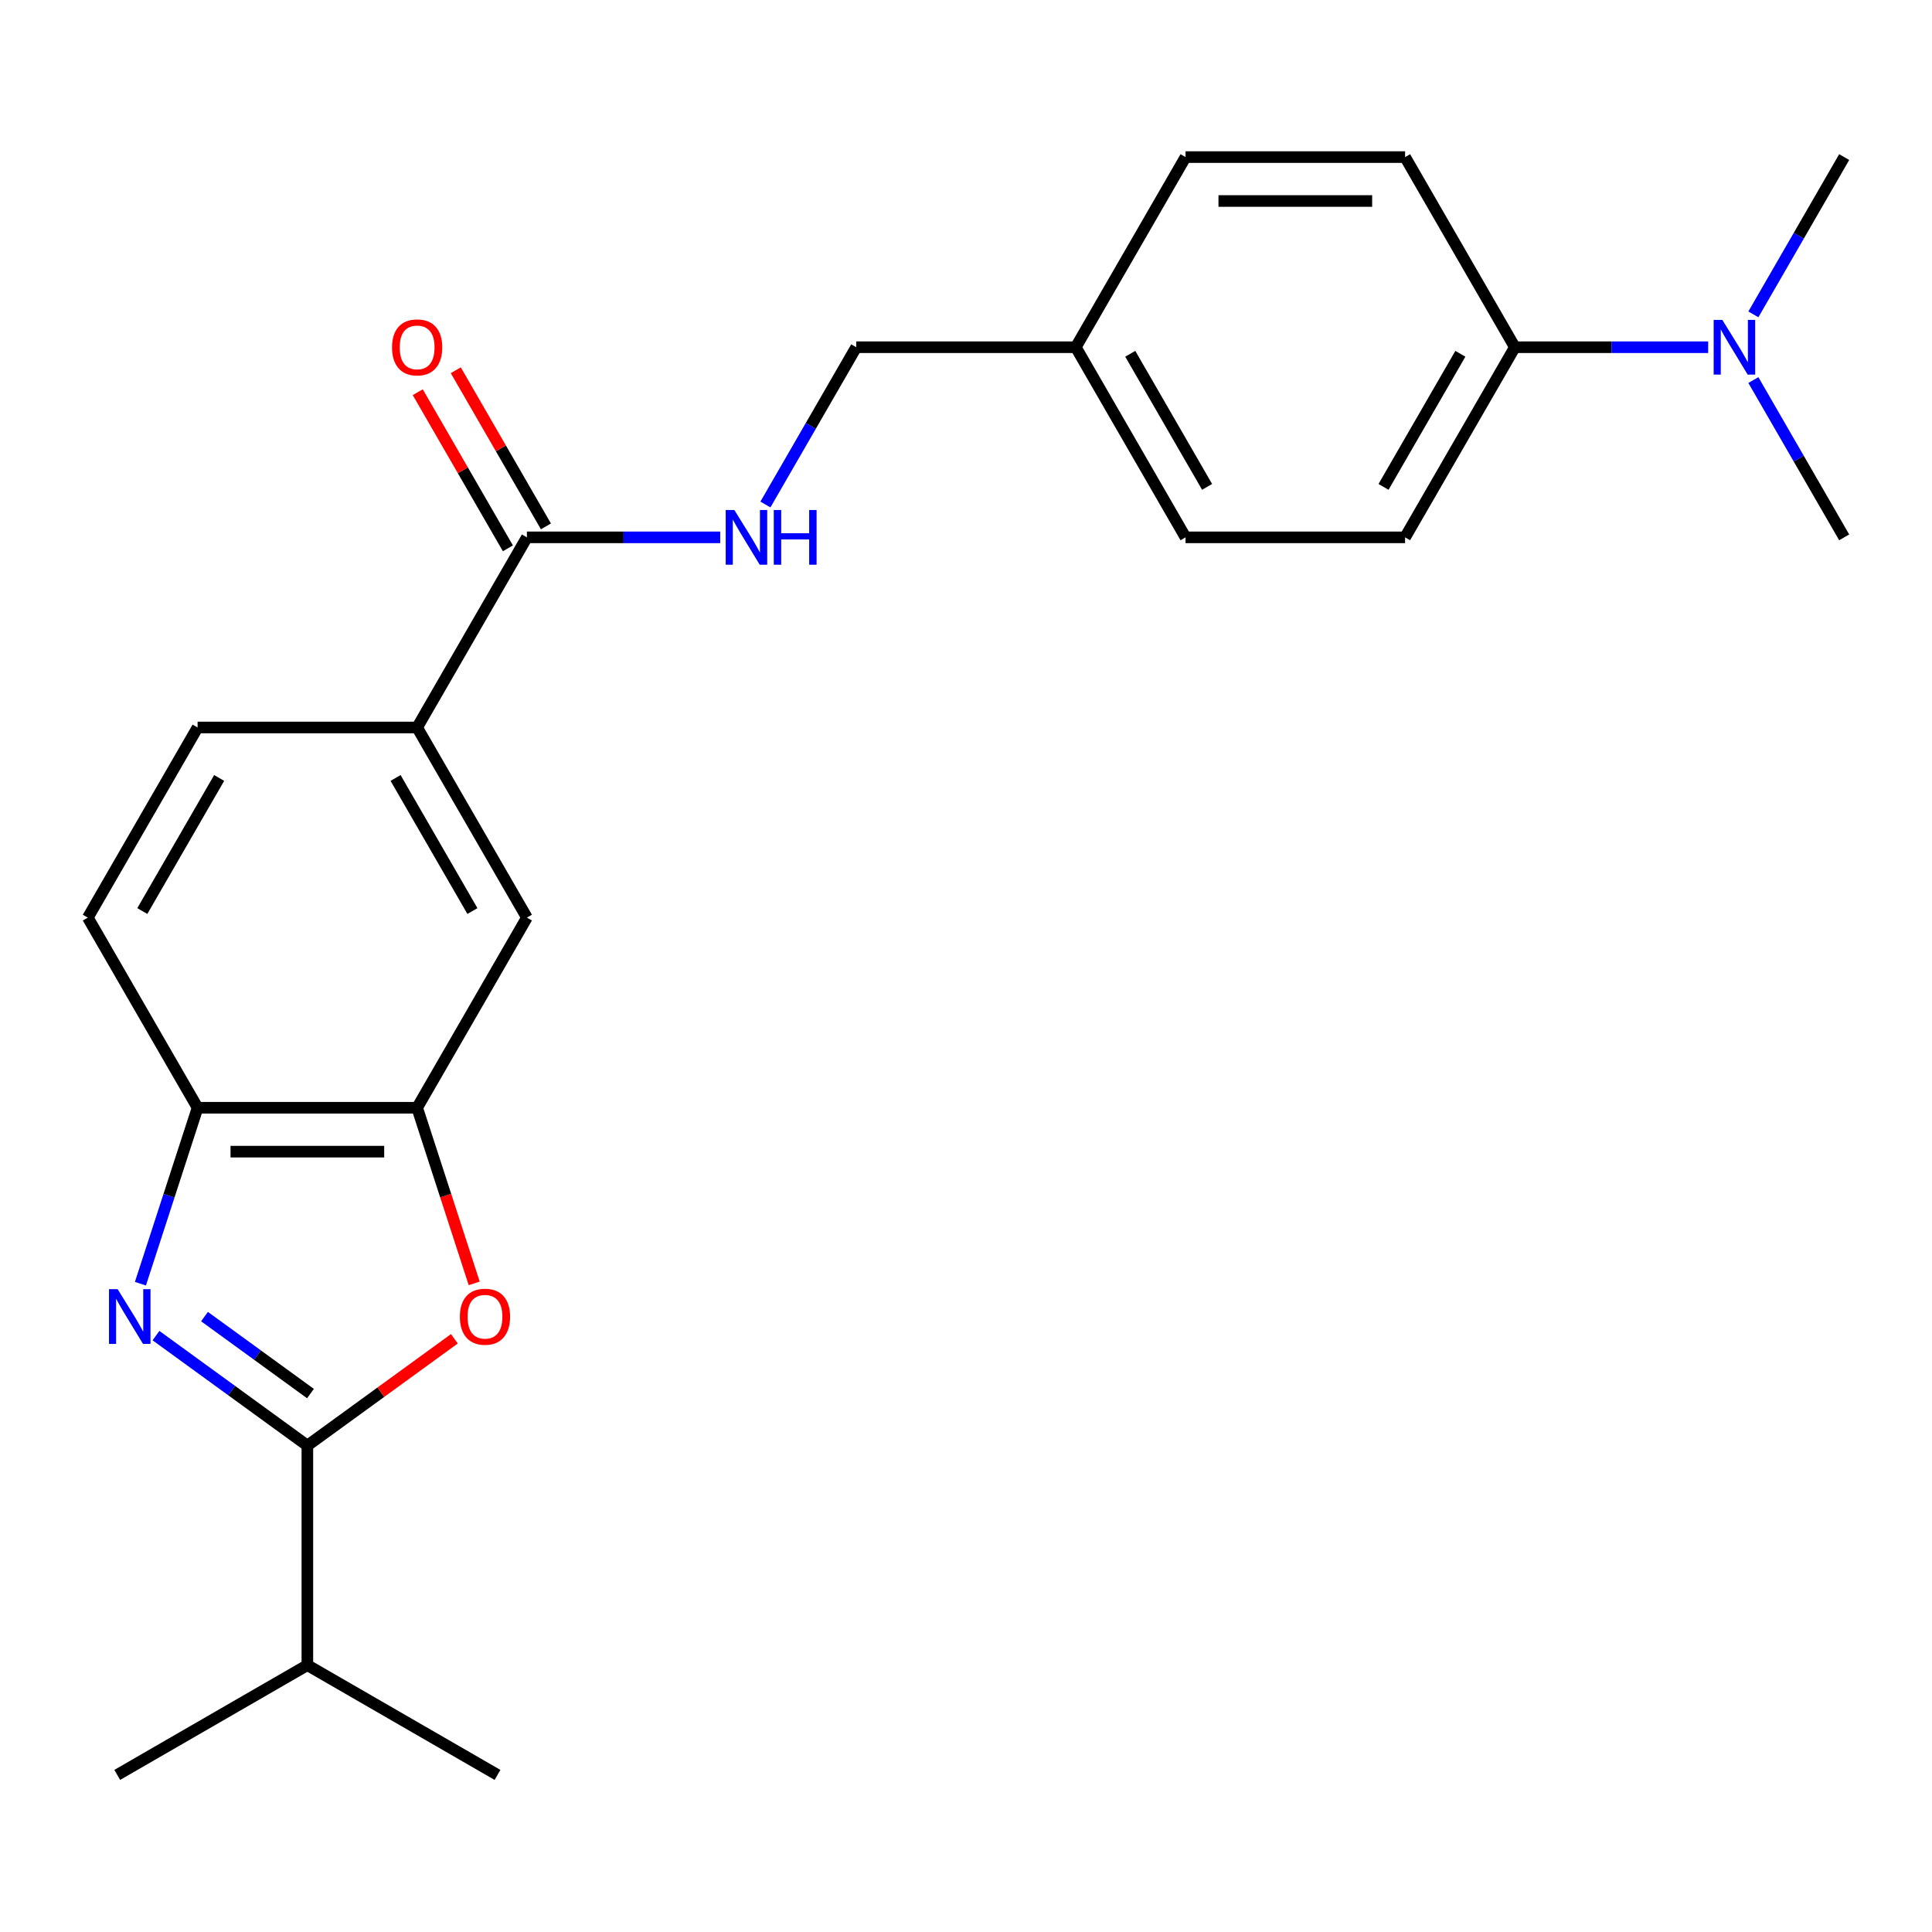 <?xml version='1.0' encoding='iso-8859-1'?>
<svg version='1.1' baseProfile='full'
              xmlns='http://www.w3.org/2000/svg'
                      xmlns:rdkit='http://www.rdkit.org/xml'
                      xmlns:xlink='http://www.w3.org/1999/xlink'
                  xml:space='preserve'
width='1000px' height='1000px' viewBox='0 0 1000 1000'>
<!-- END OF HEADER -->
<rect style='opacity:1.0;fill:#FFFFFF;stroke:none' width='1000' height='1000' x='0' y='0'> </rect>
<path class='bond-0' d='M 80.738,691.31 L 119.914,719.774' style='fill:none;fill-rule:evenodd;stroke:#0000FF;stroke-width:6px;stroke-linecap:butt;stroke-linejoin:miter;stroke-opacity:1' />
<path class='bond-0' d='M 119.914,719.774 L 159.091,748.237' style='fill:none;fill-rule:evenodd;stroke:#000000;stroke-width:6px;stroke-linecap:butt;stroke-linejoin:miter;stroke-opacity:1' />
<path class='bond-0' d='M 105.85,681.462 L 133.273,701.387' style='fill:none;fill-rule:evenodd;stroke:#0000FF;stroke-width:6px;stroke-linecap:butt;stroke-linejoin:miter;stroke-opacity:1' />
<path class='bond-0' d='M 133.273,701.387 L 160.697,721.311' style='fill:none;fill-rule:evenodd;stroke:#000000;stroke-width:6px;stroke-linecap:butt;stroke-linejoin:miter;stroke-opacity:1' />
<path class='bond-3' d='M 72.681,664.442 L 87.477,618.905' style='fill:none;fill-rule:evenodd;stroke:#0000FF;stroke-width:6px;stroke-linecap:butt;stroke-linejoin:miter;stroke-opacity:1' />
<path class='bond-3' d='M 87.477,618.905 L 102.273,573.368' style='fill:none;fill-rule:evenodd;stroke:#000000;stroke-width:6px;stroke-linecap:butt;stroke-linejoin:miter;stroke-opacity:1' />
<path class='bond-1' d='M 159.091,748.237 L 197.137,720.595' style='fill:none;fill-rule:evenodd;stroke:#000000;stroke-width:6px;stroke-linecap:butt;stroke-linejoin:miter;stroke-opacity:1' />
<path class='bond-1' d='M 197.137,720.595 L 235.184,692.952' style='fill:none;fill-rule:evenodd;stroke:#FF0000;stroke-width:6px;stroke-linecap:butt;stroke-linejoin:miter;stroke-opacity:1' />
<path class='bond-13' d='M 159.091,748.237 L 159.091,861.873' style='fill:none;fill-rule:evenodd;stroke:#000000;stroke-width:6px;stroke-linecap:butt;stroke-linejoin:miter;stroke-opacity:1' />
<path class='bond-24' d='M 245.449,664.282 L 230.679,618.825' style='fill:none;fill-rule:evenodd;stroke:#FF0000;stroke-width:6px;stroke-linecap:butt;stroke-linejoin:miter;stroke-opacity:1' />
<path class='bond-24' d='M 230.679,618.825 L 215.909,573.368' style='fill:none;fill-rule:evenodd;stroke:#000000;stroke-width:6px;stroke-linecap:butt;stroke-linejoin:miter;stroke-opacity:1' />
<path class='bond-2' d='M 215.909,573.368 L 102.273,573.368' style='fill:none;fill-rule:evenodd;stroke:#000000;stroke-width:6px;stroke-linecap:butt;stroke-linejoin:miter;stroke-opacity:1' />
<path class='bond-2' d='M 198.864,596.096 L 119.318,596.096' style='fill:none;fill-rule:evenodd;stroke:#000000;stroke-width:6px;stroke-linecap:butt;stroke-linejoin:miter;stroke-opacity:1' />
<path class='bond-6' d='M 215.909,573.368 L 272.727,474.957' style='fill:none;fill-rule:evenodd;stroke:#000000;stroke-width:6px;stroke-linecap:butt;stroke-linejoin:miter;stroke-opacity:1' />
<path class='bond-11' d='M 102.273,573.368 L 45.455,474.957' style='fill:none;fill-rule:evenodd;stroke:#000000;stroke-width:6px;stroke-linecap:butt;stroke-linejoin:miter;stroke-opacity:1' />
<path class='bond-4' d='M 272.727,278.133 L 215.909,376.545' style='fill:none;fill-rule:evenodd;stroke:#000000;stroke-width:6px;stroke-linecap:butt;stroke-linejoin:miter;stroke-opacity:1' />
<path class='bond-7' d='M 272.727,278.133 L 322.755,278.133' style='fill:none;fill-rule:evenodd;stroke:#000000;stroke-width:6px;stroke-linecap:butt;stroke-linejoin:miter;stroke-opacity:1' />
<path class='bond-7' d='M 322.755,278.133 L 372.783,278.133' style='fill:none;fill-rule:evenodd;stroke:#0000FF;stroke-width:6px;stroke-linecap:butt;stroke-linejoin:miter;stroke-opacity:1' />
<path class='bond-10' d='M 282.568,272.451 L 259.24,232.045' style='fill:none;fill-rule:evenodd;stroke:#000000;stroke-width:6px;stroke-linecap:butt;stroke-linejoin:miter;stroke-opacity:1' />
<path class='bond-10' d='M 259.24,232.045 L 235.912,191.64' style='fill:none;fill-rule:evenodd;stroke:#FF0000;stroke-width:6px;stroke-linecap:butt;stroke-linejoin:miter;stroke-opacity:1' />
<path class='bond-10' d='M 262.886,283.814 L 239.558,243.409' style='fill:none;fill-rule:evenodd;stroke:#000000;stroke-width:6px;stroke-linecap:butt;stroke-linejoin:miter;stroke-opacity:1' />
<path class='bond-10' d='M 239.558,243.409 L 216.23,203.003' style='fill:none;fill-rule:evenodd;stroke:#FF0000;stroke-width:6px;stroke-linecap:butt;stroke-linejoin:miter;stroke-opacity:1' />
<path class='bond-5' d='M 215.909,376.545 L 102.273,376.545' style='fill:none;fill-rule:evenodd;stroke:#000000;stroke-width:6px;stroke-linecap:butt;stroke-linejoin:miter;stroke-opacity:1' />
<path class='bond-25' d='M 215.909,376.545 L 272.727,474.957' style='fill:none;fill-rule:evenodd;stroke:#000000;stroke-width:6px;stroke-linecap:butt;stroke-linejoin:miter;stroke-opacity:1' />
<path class='bond-25' d='M 204.749,402.67 L 244.522,471.558' style='fill:none;fill-rule:evenodd;stroke:#000000;stroke-width:6px;stroke-linecap:butt;stroke-linejoin:miter;stroke-opacity:1' />
<path class='bond-16' d='M 396.179,261.132 L 419.68,220.426' style='fill:none;fill-rule:evenodd;stroke:#0000FF;stroke-width:6px;stroke-linecap:butt;stroke-linejoin:miter;stroke-opacity:1' />
<path class='bond-16' d='M 419.68,220.426 L 443.182,179.721' style='fill:none;fill-rule:evenodd;stroke:#000000;stroke-width:6px;stroke-linecap:butt;stroke-linejoin:miter;stroke-opacity:1' />
<path class='bond-8' d='M 784.091,179.721 L 727.273,278.133' style='fill:none;fill-rule:evenodd;stroke:#000000;stroke-width:6px;stroke-linecap:butt;stroke-linejoin:miter;stroke-opacity:1' />
<path class='bond-8' d='M 755.886,183.119 L 716.113,252.007' style='fill:none;fill-rule:evenodd;stroke:#000000;stroke-width:6px;stroke-linecap:butt;stroke-linejoin:miter;stroke-opacity:1' />
<path class='bond-9' d='M 784.091,179.721 L 834.119,179.721' style='fill:none;fill-rule:evenodd;stroke:#000000;stroke-width:6px;stroke-linecap:butt;stroke-linejoin:miter;stroke-opacity:1' />
<path class='bond-9' d='M 834.119,179.721 L 884.146,179.721' style='fill:none;fill-rule:evenodd;stroke:#0000FF;stroke-width:6px;stroke-linecap:butt;stroke-linejoin:miter;stroke-opacity:1' />
<path class='bond-26' d='M 784.091,179.721 L 727.273,81.309' style='fill:none;fill-rule:evenodd;stroke:#000000;stroke-width:6px;stroke-linecap:butt;stroke-linejoin:miter;stroke-opacity:1' />
<path class='bond-20' d='M 907.543,196.721 L 931.044,237.427' style='fill:none;fill-rule:evenodd;stroke:#0000FF;stroke-width:6px;stroke-linecap:butt;stroke-linejoin:miter;stroke-opacity:1' />
<path class='bond-20' d='M 931.044,237.427 L 954.545,278.133' style='fill:none;fill-rule:evenodd;stroke:#000000;stroke-width:6px;stroke-linecap:butt;stroke-linejoin:miter;stroke-opacity:1' />
<path class='bond-21' d='M 907.543,162.72 L 931.044,122.014' style='fill:none;fill-rule:evenodd;stroke:#0000FF;stroke-width:6px;stroke-linecap:butt;stroke-linejoin:miter;stroke-opacity:1' />
<path class='bond-21' d='M 931.044,122.014 L 954.545,81.309' style='fill:none;fill-rule:evenodd;stroke:#000000;stroke-width:6px;stroke-linecap:butt;stroke-linejoin:miter;stroke-opacity:1' />
<path class='bond-12' d='M 45.455,474.957 L 102.273,376.545' style='fill:none;fill-rule:evenodd;stroke:#000000;stroke-width:6px;stroke-linecap:butt;stroke-linejoin:miter;stroke-opacity:1' />
<path class='bond-12' d='M 73.66,471.558 L 113.432,402.67' style='fill:none;fill-rule:evenodd;stroke:#000000;stroke-width:6px;stroke-linecap:butt;stroke-linejoin:miter;stroke-opacity:1' />
<path class='bond-22' d='M 159.091,861.873 L 60.679,918.691' style='fill:none;fill-rule:evenodd;stroke:#000000;stroke-width:6px;stroke-linecap:butt;stroke-linejoin:miter;stroke-opacity:1' />
<path class='bond-23' d='M 159.091,861.873 L 257.503,918.691' style='fill:none;fill-rule:evenodd;stroke:#000000;stroke-width:6px;stroke-linecap:butt;stroke-linejoin:miter;stroke-opacity:1' />
<path class='bond-14' d='M 727.273,81.309 L 613.636,81.309' style='fill:none;fill-rule:evenodd;stroke:#000000;stroke-width:6px;stroke-linecap:butt;stroke-linejoin:miter;stroke-opacity:1' />
<path class='bond-14' d='M 710.227,104.036 L 630.682,104.036' style='fill:none;fill-rule:evenodd;stroke:#000000;stroke-width:6px;stroke-linecap:butt;stroke-linejoin:miter;stroke-opacity:1' />
<path class='bond-15' d='M 727.273,278.133 L 613.636,278.133' style='fill:none;fill-rule:evenodd;stroke:#000000;stroke-width:6px;stroke-linecap:butt;stroke-linejoin:miter;stroke-opacity:1' />
<path class='bond-17' d='M 443.182,179.721 L 556.818,179.721' style='fill:none;fill-rule:evenodd;stroke:#000000;stroke-width:6px;stroke-linecap:butt;stroke-linejoin:miter;stroke-opacity:1' />
<path class='bond-18' d='M 556.818,179.721 L 613.636,81.309' style='fill:none;fill-rule:evenodd;stroke:#000000;stroke-width:6px;stroke-linecap:butt;stroke-linejoin:miter;stroke-opacity:1' />
<path class='bond-19' d='M 556.818,179.721 L 613.636,278.133' style='fill:none;fill-rule:evenodd;stroke:#000000;stroke-width:6px;stroke-linecap:butt;stroke-linejoin:miter;stroke-opacity:1' />
<path class='bond-19' d='M 585.023,183.119 L 624.796,252.007' style='fill:none;fill-rule:evenodd;stroke:#000000;stroke-width:6px;stroke-linecap:butt;stroke-linejoin:miter;stroke-opacity:1' />
<path  class='atom-0' d='M 60.897 667.283
L 70.177 682.283
Q 71.097 683.763, 72.577 686.443
Q 74.057 689.123, 74.137 689.283
L 74.137 667.283
L 77.897 667.283
L 77.897 695.603
L 74.017 695.603
L 64.057 679.203
Q 62.897 677.283, 61.657 675.083
Q 60.457 672.883, 60.097 672.203
L 60.097 695.603
L 56.417 695.603
L 56.417 667.283
L 60.897 667.283
' fill='#0000FF'/>
<path  class='atom-2' d='M 238.025 681.523
Q 238.025 674.723, 241.385 670.923
Q 244.745 667.123, 251.025 667.123
Q 257.305 667.123, 260.665 670.923
Q 264.025 674.723, 264.025 681.523
Q 264.025 688.403, 260.625 692.323
Q 257.225 696.203, 251.025 696.203
Q 244.785 696.203, 241.385 692.323
Q 238.025 688.443, 238.025 681.523
M 251.025 693.003
Q 255.345 693.003, 257.665 690.123
Q 260.025 687.203, 260.025 681.523
Q 260.025 675.963, 257.665 673.163
Q 255.345 670.323, 251.025 670.323
Q 246.705 670.323, 244.345 673.123
Q 242.025 675.923, 242.025 681.523
Q 242.025 687.243, 244.345 690.123
Q 246.705 693.003, 251.025 693.003
' fill='#FF0000'/>
<path  class='atom-8' d='M 380.104 263.973
L 389.384 278.973
Q 390.304 280.453, 391.784 283.133
Q 393.264 285.813, 393.344 285.973
L 393.344 263.973
L 397.104 263.973
L 397.104 292.293
L 393.224 292.293
L 383.264 275.893
Q 382.104 273.973, 380.864 271.773
Q 379.664 269.573, 379.304 268.893
L 379.304 292.293
L 375.624 292.293
L 375.624 263.973
L 380.104 263.973
' fill='#0000FF'/>
<path  class='atom-8' d='M 400.504 263.973
L 404.344 263.973
L 404.344 276.013
L 418.824 276.013
L 418.824 263.973
L 422.664 263.973
L 422.664 292.293
L 418.824 292.293
L 418.824 279.213
L 404.344 279.213
L 404.344 292.293
L 400.504 292.293
L 400.504 263.973
' fill='#0000FF'/>
<path  class='atom-10' d='M 891.467 165.561
L 900.747 180.561
Q 901.667 182.041, 903.147 184.721
Q 904.627 187.401, 904.707 187.561
L 904.707 165.561
L 908.467 165.561
L 908.467 193.881
L 904.587 193.881
L 894.627 177.481
Q 893.467 175.561, 892.227 173.361
Q 891.027 171.161, 890.667 170.481
L 890.667 193.881
L 886.987 193.881
L 886.987 165.561
L 891.467 165.561
' fill='#0000FF'/>
<path  class='atom-11' d='M 202.909 179.801
Q 202.909 173.001, 206.269 169.201
Q 209.629 165.401, 215.909 165.401
Q 222.189 165.401, 225.549 169.201
Q 228.909 173.001, 228.909 179.801
Q 228.909 186.681, 225.509 190.601
Q 222.109 194.481, 215.909 194.481
Q 209.669 194.481, 206.269 190.601
Q 202.909 186.721, 202.909 179.801
M 215.909 191.281
Q 220.229 191.281, 222.549 188.401
Q 224.909 185.481, 224.909 179.801
Q 224.909 174.241, 222.549 171.441
Q 220.229 168.601, 215.909 168.601
Q 211.589 168.601, 209.229 171.401
Q 206.909 174.201, 206.909 179.801
Q 206.909 185.521, 209.229 188.401
Q 211.589 191.281, 215.909 191.281
' fill='#FF0000'/>
</svg>
